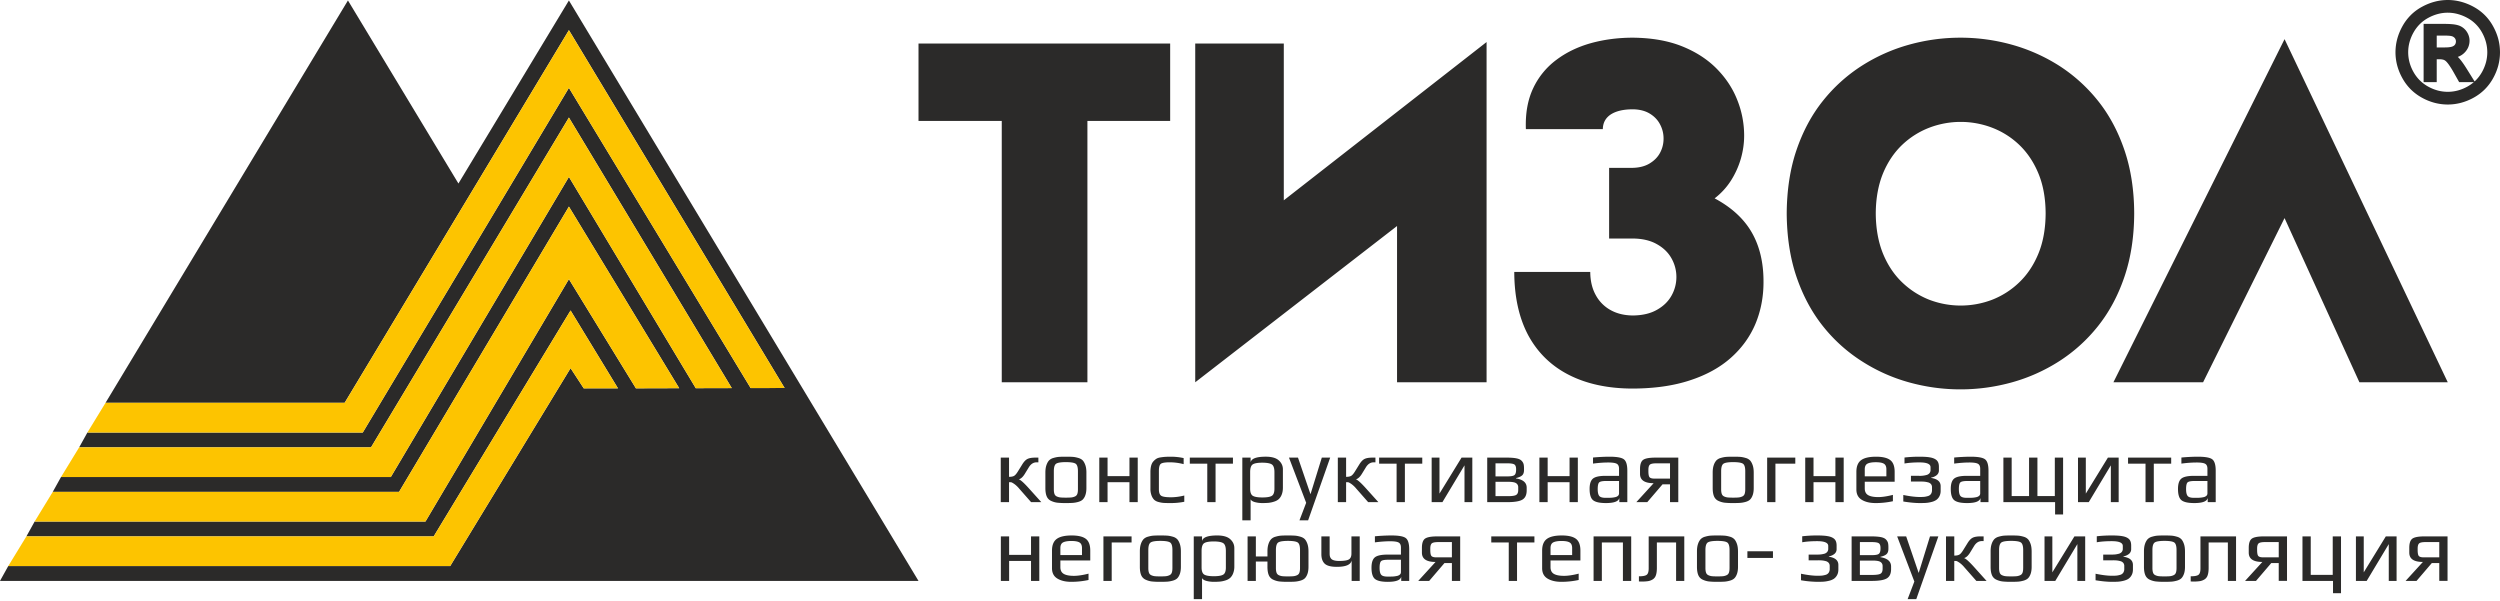 <?xml version="1.0" encoding="UTF-8"?> <svg xmlns="http://www.w3.org/2000/svg" width="258" height="62" fill="none"><path fill-rule="evenodd" clip-rule="evenodd" d="M94.79 59.95L58.711.048 47.31 18.938 35.908.047 10.892 41.57h24.675L58.712 3.11 80.97 40.042l-3.503.007L58.712 9.067 37.439 44.634H9.02l-.85 1.532h30.12L58.712 12.13l16.807 27.921-3.717.01-13.09-21.804-18.38 30.972H6.297l-.851 1.532h35.737L58.712 21.32l11.38 18.742-4.465.013-6.915-11.267-14.806 25.016H3.574l-.851 1.532h42.034L58.882 32.04l4.892 8.035-3.53.004-1.362-2.083L46.459 58.42H.85L0 59.95h94.79z" fill="#2B2A29"></path><path fill-rule="evenodd" clip-rule="evenodd" d="M.85 58.42l1.873-3.064h42.034L58.882 32.04l4.891 8.035-3.53.005-1.361-2.083-12.423 20.421H.85z" fill="#FDC400"></path><path fill-rule="evenodd" clip-rule="evenodd" d="M3.574 53.824h40.332l14.806-25.016 6.915 11.268 4.466-.014L58.712 21.32 41.183 50.761H5.446l-1.872 3.063z" fill="#FDC400"></path><path fill-rule="evenodd" clip-rule="evenodd" d="M6.297 49.23h34.035l18.38-30.973 13.09 21.804 3.717-.009-16.807-27.921L38.29 46.166H8.17L6.297 49.23z" fill="#FDC400"></path><path fill-rule="evenodd" clip-rule="evenodd" d="M9.02 44.635h28.42L58.71 9.067 77.467 40.05l3.503-.007L58.71 3.112l-23.144 38.46H10.891L9.02 44.634z" fill="#FDC400"></path><path d="M235.765 22.505l7.726 16.945h9.118L235.767 4.04l-17.662 35.41h9.254l8.406-16.945zm-15.516-.485c-.008-2.415-.349-4.596-1.007-6.527-.657-1.931-1.565-3.629-2.722-5.078a16.592 16.592 0 00-4.012-3.629 18.187 18.187 0 00-4.878-2.172 19.748 19.748 0 00-5.311-.725c-1.806 0-3.571.242-5.311.725a18.02 18.02 0 00-4.869 2.172 16.466 16.466 0 00-4.021 3.63c-1.157 1.448-2.064 3.146-2.722 5.077-.657 1.931-.99 4.112-1.007 6.526.017 2.423.35 4.604 1.007 6.543.658 1.931 1.565 3.63 2.722 5.086a16.298 16.298 0 004.021 3.63 17.786 17.786 0 004.869 2.18c1.74.483 3.505.725 5.311.725 1.807 0 3.571-.242 5.311-.724a17.948 17.948 0 004.878-2.181 16.421 16.421 0 004.012-3.63c1.157-1.456 2.065-3.146 2.722-5.086.658-1.94.999-4.12 1.007-6.543zm-26.67 0c.008-1.574.266-2.948.749-4.13.491-1.181 1.157-2.163 1.99-2.955a8.448 8.448 0 012.805-1.764 9.084 9.084 0 016.443 0 8.378 8.378 0 012.805 1.764c.832.792 1.499 1.774 1.989 2.956.492 1.181.741 2.555.75 4.128-.009 1.582-.258 2.972-.75 4.162-.49 1.191-1.157 2.181-1.989 2.972a8.46 8.46 0 01-2.805 1.79 9.093 9.093 0 01-6.443 0 8.53 8.53 0 01-2.805-1.79c-.833-.79-1.499-1.781-1.99-2.972-.483-1.19-.741-2.58-.749-4.162zm-28.167-8.69c.009-.658.283-1.158.816-1.516.541-.35 1.298-.533 2.281-.533.699.009 1.282.159 1.756.45.466.283.824.658 1.057 1.115.242.458.358.94.358 1.457 0 .516-.116 1-.358 1.457-.241.458-.607.824-1.09 1.115-.483.292-1.091.441-1.823.45h-2.348v7.291h2.448c.998.009 1.831.209 2.497.592.666.374 1.165.865 1.498 1.465.333.599.5 1.24.5 1.914a3.89 3.89 0 01-.5 1.915c-.333.6-.832 1.09-1.498 1.465-.666.383-1.499.582-2.497.59-.875-.008-1.64-.19-2.298-.557a3.851 3.851 0 01-1.531-1.549c-.375-.673-.558-1.465-.566-2.388h-7.842c.008 2.614.508 4.82 1.482 6.61.982 1.78 2.389 3.13 4.212 4.045s4.004 1.382 6.543 1.382c2.247-.009 4.212-.292 5.901-.85 1.682-.55 3.089-1.323 4.213-2.322 1.123-.999 1.964-2.156 2.53-3.487.558-1.333.841-2.773.841-4.33.008-1.964-.383-3.662-1.191-5.085-.807-1.424-2.089-2.614-3.854-3.555a7.199 7.199 0 001.699-1.856 8.777 8.777 0 001.015-2.264c.225-.8.333-1.573.333-2.348a9.862 9.862 0 00-.724-3.72c-.475-1.2-1.199-2.281-2.156-3.239-.957-.957-2.156-1.723-3.588-2.289-1.44-.566-3.113-.849-5.019-.866-1.532 0-2.98.192-4.337.567-1.357.383-2.547.957-3.58 1.74a7.734 7.734 0 00-2.38 2.938c-.558 1.19-.8 2.58-.741 4.195h7.941zm-21.237 9.994V39.45h9.24V4.339l-20.927 16.333V4.489h-9.14V39.45l20.827-16.126zM103.381 12.48v26.97h8.84V12.48h8.54V4.49H94.79v7.991h8.591z" fill="#2B2A29"></path><path fill-rule="evenodd" clip-rule="evenodd" d="M252.611 0c.451 0 .898.059 1.341.174h.002a5.96 5.96 0 011.305.52c.431.233.818.518 1.156.853.336.333.625.716.864 1.148.24.43.421.873.541 1.32v.001a5.386 5.386 0 01.002 2.747 5.72 5.72 0 01-.533 1.31 5.1 5.1 0 01-.855 1.143 5.11 5.11 0 01-1.142.858 5.715 5.715 0 01-1.31.533 5.332 5.332 0 01-2.744 0 5.647 5.647 0 01-1.308-.533 5.131 5.131 0 01-1.144-.857 5.135 5.135 0 01-.857-1.145 5.73 5.73 0 01-.536-1.308 5.339 5.339 0 01.003-2.749c.12-.449.302-.89.542-1.32a5.06 5.06 0 01.87-1.15l-.001-.001a5.011 5.011 0 011.157-.85c.426-.23.862-.405 1.303-.52A5.3 5.3 0 01252.611 0zm0 1.31c-.344 0-.683.045-1.017.133a4.498 4.498 0 00-.994.399 3.77 3.77 0 00-.865.637v.001a3.924 3.924 0 00-.657.866 4.41 4.41 0 00-.415 1.006 4.03 4.03 0 00-.002 2.076c.091.339.227.672.408.996.18.322.397.61.647.86h.001c.251.252.54.469.862.648.324.18.657.317.996.407a3.994 3.994 0 002.07 0c.34-.09.673-.227.998-.407.238-.133.456-.285.654-.455h-1.513l-.065-.117-.493-.876a8.557 8.557 0 00-.511-.816c-.141-.196-.262-.331-.361-.403l-.007-.005a.612.612 0 00-.221-.103 1.404 1.404 0 00-.359-.04h-.297v2.36h-1.353V2.465h2.137c.33 0 .622.013.868.039a2.9 2.9 0 01.625.126h.001a1.635 1.635 0 01.81.623l.001.003c.099.147.174.3.223.454h-.001c.051.159.077.322.077.487 0 .231-.043.45-.127.656a1.786 1.786 0 01-.372.562 1.801 1.801 0 01-.714.457l.027.026c.12.117.252.273.396.466h.001c.135.182.289.408.458.678h.001l.678 1.087.173.276.125-.12c.25-.251.466-.54.645-.861.179-.323.314-.655.404-.994a4.03 4.03 0 00-.002-2.078 4.332 4.332 0 00-.412-1.006 3.846 3.846 0 00-.654-.866l-.001-.001a3.732 3.732 0 00-.866-.637 4.54 4.54 0 00-.997-.399 3.935 3.935 0 00-1.01-.132zm-1.141 3.585h.861c.242 0 .445-.018.605-.053a.763.763 0 00.314-.13.526.526 0 00.151-.188.611.611 0 00.026-.416.572.572 0 00-.071-.147h-.001a.556.556 0 00-.116-.12.673.673 0 00-.16-.089h-.001a1.152 1.152 0 00-.287-.058 5.51 5.51 0 00-.53-.021h-.791v1.222z" fill="#2B2A29"></path><path d="M103.278 51.821v-4.595h.855v1.984c.221 0 .39-.031.507-.094.118-.064.246-.206.385-.428l.465-.75c.177-.29.359-.482.546-.574.187-.092.454-.138.802-.138h.323v.485h-.18c-.323 0-.589.167-.798.503l-.361.588c-.221.386-.449.608-.683.665.177.044.525.354 1.044.93l1.282 1.424h-1.054l-1.253-1.424a2.717 2.717 0 00-.503-.465c-.152-.101-.253-.155-.304-.161a1.908 1.908 0 00-.218-.01v2.06h-.855zm8.839-3.047v1.595c0 .285-.035.525-.105.721a1.202 1.202 0 01-.265.456c-.108.108-.262.19-.461.247a2.774 2.774 0 01-.57.104c-.18.013-.419.02-.716.02a7.91 7.91 0 01-.888-.039 2.1 2.1 0 01-.636-.185.883.883 0 01-.456-.47c-.091-.215-.137-.5-.137-.854v-1.595c0-.304.036-.56.109-.77.072-.208.161-.37.266-.483a.986.986 0 01.46-.261c.203-.06.391-.097.565-.11.174-.012.413-.018.717-.018.303 0 .542.006.716.018.175.013.363.05.565.11.203.06.356.147.461.26.104.115.193.276.266.485.072.209.109.465.109.769zm-.874 1.718v-1.86c0-.425-.085-.687-.256-.789-.171-.1-.5-.152-.987-.152-.488 0-.817.051-.988.152-.171.102-.256.364-.256.788v1.861c0 .203.022.364.066.484.045.12.127.208.247.261.12.054.244.087.37.1.127.013.314.02.561.02.246 0 .433-.007.56-.02.126-.013.25-.046.37-.1a.446.446 0 00.247-.26c.044-.12.066-.282.066-.485zm6.171 1.33h-.854v-2.06h-2.26v2.06h-.854v-4.596h.854v1.909h2.26v-1.909h.854v4.595zm4.804-.039a7.16 7.16 0 01-1.472.133c-.278 0-.495-.005-.65-.014a2.719 2.719 0 01-.532-.095 1.025 1.025 0 01-.455-.232 1.237 1.237 0 01-.271-.442 1.967 1.967 0 01-.114-.717v-1.69c0-.253.024-.471.072-.655.047-.183.121-.332.223-.446a1.53 1.53 0 01.313-.275c.107-.07.255-.119.441-.148.187-.028.352-.047.494-.056a9.16 9.16 0 01.574-.014c.437 0 .874.047 1.311.142v.626a5.698 5.698 0 00-1.415-.19c-.487 0-.799.051-.935.152-.136.102-.204.349-.204.74v1.9c0 .335.079.555.237.66.158.104.491.156.997.156.449 0 .911-.06 1.386-.18v.645zm5.022-3.93h-1.794v3.968h-.855v-3.968h-1.803v-.627h4.452v.627zm5.155.58v1.888c0 .279-.041.52-.123.722a1.245 1.245 0 01-.309.47c-.123.11-.286.197-.489.26a2.729 2.729 0 01-.569.12 7.45 7.45 0 01-.646.023c-.253 0-.5-.031-.74-.095-.241-.063-.393-.161-.456-.294V53.7h-.855v-6.475h.855v.494c.07-.392.592-.588 1.566-.588.614 0 1.062.128 1.344.384.282.256.422.562.422.916zm-.873 1.993v-1.69c0-.424-.092-.695-.276-.812-.183-.117-.509-.175-.977-.175-.475 0-.802.058-.983.175-.18.117-.27.388-.27.812v1.69c0 .386.093.634.28.745.186.11.514.166.982.166.469 0 .793-.055.973-.166.181-.11.271-.36.271-.745zm5.753-3.2l-2.278 6.475h-.893l.693-1.813-1.775-4.662h.93l1.282 3.75h.019l1.158-3.75h.864zm.788 4.595v-4.595h.855v1.984c.221 0 .391-.031.508-.094.117-.064.245-.206.384-.428l.465-.75c.178-.29.359-.482.546-.574.187-.092.454-.138.802-.138h.323v.485h-.18c-.323 0-.589.167-.798.503l-.361.588c-.221.386-.449.608-.683.665.177.044.525.354 1.044.93l1.282 1.424h-1.054l-1.253-1.424a2.686 2.686 0 00-.503-.465c-.152-.101-.253-.155-.304-.161a1.896 1.896 0 00-.218-.01v2.06h-.855zm8.715-3.968h-1.794v3.968h-.855v-3.968h-1.803v-.627h4.452v.627zm2.08 3.968h-1.111v-4.595h.807v3.712l2.278-3.712h1.111v4.595h-.807v-3.797l-2.278 3.797zm8.696-1.49v.275c0 .456-.144.772-.432.95-.288.177-.809.265-1.562.265h-2.079v-4.595h2.013c.405 0 .732.024.982.072.25.047.431.128.541.241a.818.818 0 01.214.342c.032.114.047.27.047.466v.161c0 .253-.066.438-.199.555-.133.117-.342.208-.627.271v.038c.735.12 1.102.44 1.102.959zm-1.092-1.852v-.056c0-.241-.057-.402-.171-.485-.114-.082-.364-.123-.75-.123h-1.206v1.348h1.234c.38 0 .624-.047.731-.142.108-.095.162-.276.162-.541zm.218 2.099v-.304a.474.474 0 00-.204-.399c-.136-.101-.41-.152-.821-.152h-1.32v1.481h1.272c.443 0 .733-.044.869-.133.136-.088.204-.253.204-.493zm6.152 1.243h-.854v-2.06h-2.26v2.06h-.854v-4.595h.854v1.909h2.26v-1.909h.854v4.595zm5.108 0h-.826v-.436c-.07.354-.532.531-1.386.531-.633 0-1.072-.096-1.315-.29-.244-.192-.366-.583-.366-1.172 0-.512.114-.865.342-1.058.228-.193.668-.29 1.32-.29h1.376v-.731c0-.253-.077-.424-.232-.513-.155-.088-.448-.133-.879-.133-.468 0-.993.038-1.575.114v-.626a18.867 18.867 0 011.699-.085c.772 0 1.272.093 1.5.28.228.186.342.574.342 1.163v3.246zm-.855-.911v-1.272h-1.319c-.393 0-.638.05-.736.152-.098.1-.147.332-.147.693 0 .329.052.56.156.693.105.133.325.199.66.199h.171c.165 0 .302-.003.413-.01.111-.006.236-.023.375-.052a.663.663 0 00.318-.142.336.336 0 00.109-.261zm2.915.911h-1.13l1.785-1.955c-.937 0-1.405-.32-1.405-.96v-.493c0-.481.107-.799.322-.954.216-.155.64-.233 1.273-.233h2.354v4.595h-.854V49.98h-.769L170 51.82zm.114-3.332v.133c0 .335.042.547.128.636.085.088.248.133.489.133h1.614v-1.576h-1.415c-.342 0-.563.046-.664.138-.102.091-.152.27-.152.536zm10.87.285v1.595c0 .285-.035.525-.104.721-.07.197-.159.348-.266.456-.108.108-.261.19-.461.247a2.777 2.777 0 01-.569.104c-.181.013-.42.02-.717.02a7.91 7.91 0 01-.888-.039 2.1 2.1 0 01-.636-.185.883.883 0 01-.456-.47c-.091-.215-.137-.5-.137-.854v-1.595c0-.304.036-.56.109-.77a1.38 1.38 0 01.266-.483.991.991 0 01.46-.261c.203-.06.391-.097.565-.11.174-.012.413-.018.717-.018s.543.006.717.018c.174.013.362.05.564.11a.99.99 0 01.461.26c.104.115.193.276.266.485.073.209.109.465.109.769zm-.874 1.718v-1.86c0-.425-.085-.687-.256-.789-.171-.1-.5-.152-.987-.152s-.817.051-.987.152c-.171.102-.257.364-.257.788v1.861c0 .203.022.364.067.484.044.12.126.208.246.261.121.054.244.087.371.1.126.013.313.02.56.02.247 0 .433-.007.56-.02a1.19 1.19 0 00.37-.1.446.446 0 00.247-.26c.044-.12.066-.282.066-.485zm5.165-2.639h-2.051v3.968h-.854v-4.595h2.905v.627zm4.994 3.968h-.855v-2.06h-2.259v2.06h-.855v-4.595h.855v1.909h2.259v-1.909h.855v4.595zm5.259-2.107h-3.085v.693c0 .322.115.552.346.688.231.136.581.204 1.049.204.412 0 .915-.076 1.51-.228v.656a8.524 8.524 0 01-1.775.19c-.589 0-1.069-.113-1.439-.338-.37-.224-.555-.58-.555-1.068v-1.813c0-.563.161-.965.484-1.206.323-.24.839-.36 1.547-.36.665 0 1.151.115 1.458.346.307.23.46.637.46 1.22v1.016zm-.854-.56v-.722c0-.279-.084-.47-.252-.574-.167-.105-.444-.157-.83-.157-.393 0-.682.049-.869.147-.187.098-.28.293-.28.584v.722h2.231zm5.601 1.015v.475a1.2 1.2 0 01-.137.589 1.05 1.05 0 01-.333.375 1.609 1.609 0 01-.508.204 3.2 3.2 0 01-.564.09c-.168.01-.372.014-.613.014-.474 0-1.041-.054-1.699-.161v-.674c.677.14 1.243.209 1.699.209.184 0 .331-.005.442-.014.111-.01.239-.035.384-.077a.572.572 0 00.328-.218.696.696 0 00.109-.404v-.294a.491.491 0 00-.109-.327.591.591 0 00-.313-.18 2.403 2.403 0 00-.366-.067 4.566 4.566 0 00-.389-.014h-.997v-.589h.835a2.5 2.5 0 00.75-.081.602.602 0 00.323-.185.507.507 0 00.114-.341v-.285c0-.33-.38-.494-1.139-.494-.595 0-1.111.038-1.548.114v-.617a12.95 12.95 0 011.538-.085c.456 0 .81.021 1.063.066.317.05.554.149.713.294.158.146.237.37.237.674v.37a.618.618 0 01-.233.504 1.194 1.194 0 01-.565.246v.038c.652.102.978.383.978.846zm4.937 1.652h-.826v-.436c-.07.354-.532.531-1.386.531-.633 0-1.071-.096-1.315-.29-.244-.192-.366-.583-.366-1.172 0-.512.114-.865.342-1.058.228-.193.668-.29 1.32-.29h1.376v-.731c0-.253-.077-.424-.232-.513-.155-.088-.448-.133-.878-.133-.468 0-.994.038-1.576.114v-.626a18.867 18.867 0 011.699-.085c.772 0 1.272.093 1.5.28.228.186.342.574.342 1.163v3.246zm-.855-.911v-1.272h-1.319c-.392 0-.638.05-.736.152-.098.1-.147.332-.147.693 0 .329.052.56.157.693.104.133.324.199.659.199h.171c.165 0 .303-.003.413-.01.111-.006.236-.023.375-.052a.654.654 0 00.318-.142.336.336 0 00.109-.261zm7.728.911h-5.335v-4.595h.854v3.969h1.795v-3.969h.863v3.969h1.795v-3.969h.854v5.867h-.826v-1.272zm3.475 0h-1.111v-4.595h.807v3.712l2.279-3.712h1.111v4.595h-.807v-3.797l-2.279 3.797zm8.506-3.968h-1.794v3.968h-.854v-3.968h-1.804v-.627h4.452v.627zm4.595 3.968h-.826v-.436c-.069.354-.531.531-1.386.531-.633 0-1.071-.096-1.315-.29-.243-.192-.365-.583-.365-1.172 0-.512.114-.865.342-1.058.227-.193.667-.29 1.319-.29h1.377v-.731c0-.253-.078-.424-.233-.513-.155-.088-.447-.133-.878-.133-.468 0-.994.038-1.576.114v-.626a18.885 18.885 0 011.699-.085c.773 0 1.273.093 1.501.28.227.186.341.574.341 1.163v3.246zm-.854-.911v-1.272h-1.32c-.392 0-.637.05-.736.152-.098.1-.147.332-.147.693 0 .329.053.56.157.693.104.133.324.199.66.199h.171c.164 0 .302-.003.413-.01.11-.006.235-.023.375-.052a.663.663 0 00.318-.142.34.34 0 00.109-.261zm-120.551 9.04h-.855v-2.06h-2.259v2.06h-.854v-4.595h.854v1.908h2.259v-1.908h.855v4.595zm5.259-2.108h-3.085v.693c0 .323.115.552.347.688.23.136.58.204 1.048.204.412 0 .915-.075 1.51-.227v.655a8.524 8.524 0 01-1.775.19c-.589 0-1.068-.113-1.438-.337-.371-.225-.556-.581-.556-1.068v-1.814c0-.563.161-.965.484-1.206.323-.24.839-.36 1.548-.36.664 0 1.15.115 1.457.346.307.231.46.638.46 1.22v1.016zm-.854-.56v-.722c0-.278-.084-.47-.252-.574-.167-.104-.444-.157-.83-.157-.393 0-.682.05-.869.147-.187.099-.28.293-.28.584v.722h2.231zm5.117-1.3h-2.051v3.968h-.854v-4.595h2.905v.626zm5.089.92v1.595c0 .285-.035.525-.104.722-.07.196-.159.348-.266.455-.108.108-.261.19-.461.247a2.784 2.784 0 01-.569.105c-.181.012-.42.018-.717.018a7.91 7.91 0 01-.888-.037 2.104 2.104 0 01-.636-.185.884.884 0 01-.456-.47c-.091-.216-.137-.5-.137-.855v-1.595c0-.304.036-.56.109-.769a1.38 1.38 0 01.266-.484.991.991 0 01.46-.261c.203-.06.391-.097.565-.11.174-.012.413-.018.717-.018s.543.006.717.019c.174.012.362.049.564.109a.99.99 0 01.461.261c.104.114.193.275.266.484.072.209.109.465.109.77zm-.874 1.718v-1.86c0-.424-.085-.687-.256-.788-.171-.102-.5-.152-.987-.152s-.817.05-.987.152c-.171.101-.257.364-.257.788v1.86c0 .203.022.364.067.485a.44.44 0 00.246.26c.121.055.244.088.371.1.126.013.313.02.56.02.247 0 .433-.007.56-.02.127-.012.25-.045.37-.1a.446.446 0 00.247-.26c.044-.12.066-.282.066-.484zm6.39-2.06v1.89a1.9 1.9 0 01-.124.721 1.255 1.255 0 01-.308.47 1.32 1.32 0 01-.489.261 2.738 2.738 0 01-.57.119 7.425 7.425 0 01-.645.023c-.253 0-.5-.031-.741-.094-.24-.064-.392-.162-.455-.295v2.174h-.855v-6.474h.855v.493c.069-.392.591-.588 1.566-.588.614 0 1.062.128 1.343.384.282.256.423.562.423.916zm-.874 1.994v-1.69c0-.424-.091-.694-.275-.812-.184-.117-.51-.175-.978-.175-.475 0-.802.058-.982.175-.181.118-.271.388-.271.812v1.69c0 .386.094.634.28.745.187.111.514.166.983.166.468 0 .792-.055.973-.166.18-.11.27-.359.27-.745zm3.095 1.396h-.854v-4.595h.854v2.07h1.197v-.523c0-.304.036-.56.109-.769a1.38 1.38 0 01.266-.484.991.991 0 01.46-.261c.203-.06.391-.097.565-.11.174-.012.413-.018.717-.018s.543.006.717.019c.174.012.362.049.564.109.203.06.356.147.461.261.104.114.193.275.266.484.072.209.109.465.109.77v1.594c0 .285-.035.525-.104.722-.07.196-.159.348-.266.455-.108.108-.261.19-.461.247a2.784 2.784 0 01-.569.105c-.181.012-.42.018-.717.018a7.91 7.91 0 01-.888-.037 2.104 2.104 0 01-.636-.185.884.884 0 01-.456-.47c-.091-.216-.137-.5-.137-.855v-.55h-1.197v2.003zm4.557-1.33v-1.86c0-.424-.085-.687-.256-.788-.171-.102-.5-.152-.987-.152s-.817.05-.988.152c-.171.101-.256.364-.256.788v1.86c0 .203.022.364.067.485a.44.44 0 00.246.26c.121.055.244.088.371.1.126.013.313.02.56.02.247 0 .433-.007.56-.02.126-.012.25-.045.37-.1a.446.446 0 00.247-.26c.044-.12.066-.282.066-.484zm6.162 1.33h-.835v-2.108c-.089.437-.599.655-1.529.655-.608 0-1.025-.11-1.253-.328-.228-.218-.342-.549-.342-.992v-1.822h.854v1.775c0 .114.01.209.029.285a.652.652 0 00.119.232c.06.08.161.14.303.18.143.042.322.063.537.063.5 0 .835-.054 1.006-.162.171-.108.256-.307.256-.598v-1.775h.855v4.595zm5.108 0h-.826v-.437c-.07.354-.532.532-1.386.532-.634 0-1.072-.097-1.315-.29-.244-.193-.366-.584-.366-1.172 0-.513.114-.866.342-1.06.228-.192.668-.289 1.319-.289h1.377v-.73c0-.254-.077-.425-.233-.513-.155-.089-.447-.133-.878-.133-.468 0-.993.038-1.576.114v-.627a18.888 18.888 0 011.7-.085c.772 0 1.272.093 1.5.28.228.186.342.574.342 1.163v3.247zm-.855-.912v-1.272h-1.319c-.393 0-.638.05-.736.152-.099.101-.148.332-.148.693 0 .33.053.56.157.693.105.133.325.2.66.2h.171c.164 0 .302-.004.413-.01.111-.006.236-.024.375-.052a.661.661 0 00.318-.143.336.336 0 00.109-.26zm2.915.912h-1.13l1.785-1.956c-.937 0-1.405-.32-1.405-.959v-.494c0-.48.107-.799.322-.954.216-.155.64-.232 1.273-.232h2.354v4.595h-.855v-1.842h-.768l-1.576 1.842zm.114-3.333v.133c0 .336.042.548.128.636.085.089.248.133.489.133h1.613v-1.576h-1.414c-.342 0-.563.046-.665.138-.101.092-.151.27-.151.536zm10.746-.636h-1.794v3.969h-.855v-3.97h-1.803v-.626h4.452v.626zm4.747 1.861h-3.085v.693c0 .323.115.552.346.688.231.136.581.204 1.049.204.412 0 .915-.075 1.51-.227v.655a8.527 8.527 0 01-1.776.19c-.588 0-1.068-.113-1.438-.337-.37-.225-.555-.581-.555-1.068v-1.814c0-.563.161-.965.484-1.206.323-.24.839-.36 1.547-.36.665 0 1.151.115 1.458.346.307.231.46.638.46 1.22v1.016zm-.854-.56v-.722c0-.278-.084-.47-.252-.574-.167-.104-.444-.157-.831-.157-.392 0-.681.05-.868.147-.187.099-.28.293-.28.584v.722h2.231zm6.095 2.668h-.855v-3.97h-2.174v3.969h-.854v-4.595h3.883v4.595zm1.804-1.272v-3.323h3.674v4.595h-.845v-3.97h-1.984v2.63c0 .31-.034.562-.1.755a.778.778 0 01-.323.427 1.317 1.317 0 01-.47.18 4.02 4.02 0 01-.655.043c-.127 0-.228-.003-.304-.01v-.53c.405 0 .674-.053.807-.158.133-.104.2-.318.2-.64zm9.218-1.776v1.595c0 .285-.035.525-.104.722-.07.196-.158.348-.266.455-.108.108-.261.19-.46.247-.2.057-.39.092-.57.105a10.71 10.71 0 01-.717.018 7.91 7.91 0 01-.888-.037 2.104 2.104 0 01-.636-.185.879.879 0 01-.455-.47c-.092-.216-.138-.5-.138-.855v-1.595c0-.304.036-.56.109-.769a1.38 1.38 0 01.266-.484.991.991 0 01.46-.261c.203-.06.391-.097.565-.11.174-.012.413-.018.717-.018s.543.006.717.019c.174.012.362.049.565.109a.99.99 0 01.46.261c.105.114.193.275.266.484.073.209.109.465.109.77zm-.873 1.718v-1.86c0-.424-.086-.687-.257-.788-.171-.102-.5-.152-.987-.152s-.816.05-.987.152c-.171.101-.257.364-.257.788v1.86c0 .203.023.364.067.485a.44.44 0 00.247.26c.12.055.243.088.37.1.127.013.313.02.56.02.247 0 .434-.007.56-.02.127-.012.25-.045.37-.1a.443.443 0 00.247-.26c.045-.12.067-.282.067-.484zm4.481-1.044h-2.639v-.683h2.639v.683zm6.75.722v.474c0 .228-.046.425-.138.59a1.062 1.062 0 01-.332.374 1.59 1.59 0 01-.508.204c-.209.05-.397.08-.565.09-.168.01-.372.014-.613.014a10.76 10.76 0 01-1.699-.16v-.675c.677.14 1.244.209 1.699.209.184 0 .331-.005.442-.014.111-.01.239-.035.384-.076a.572.572 0 00.328-.219.69.69 0 00.109-.403v-.294a.486.486 0 00-.109-.328.59.59 0 00-.313-.18 2.337 2.337 0 00-.366-.067 4.504 4.504 0 00-.389-.014h-.997v-.589h.836c.151 0 .28-.004.384-.014a2.46 2.46 0 00.366-.066.598.598 0 00.322-.185.507.507 0 00.114-.342v-.285c0-.329-.379-.494-1.139-.494-.595 0-1.111.038-1.547.114v-.617a12.92 12.92 0 011.537-.085c.456 0 .811.022 1.064.066.316.05.554.149.712.294.158.146.237.37.237.675v.37a.617.617 0 01-.232.503 1.197 1.197 0 01-.565.247v.038c.652.101.978.383.978.845zm5.44.161v.275c0 .456-.144.773-.432.95-.288.177-.809.266-1.562.266h-2.079v-4.595h2.012c.405 0 .733.024.983.07.25.048.431.129.541.243a.817.817 0 01.214.342c.031.114.047.269.047.465v.161c0 .253-.066.439-.199.556-.133.117-.342.207-.627.27v.038c.734.12 1.102.44 1.102.96zm-1.092-1.851v-.057c0-.24-.057-.402-.171-.484-.114-.083-.364-.124-.75-.124h-1.206v1.348h1.234c.38 0 .624-.047.731-.142.108-.095.162-.275.162-.541zm.218 2.098v-.304a.474.474 0 00-.204-.398c-.136-.102-.41-.152-.821-.152h-1.32v1.48h1.272c.443 0 .733-.044.869-.132.136-.089.204-.254.204-.494zm5.753-3.351l-2.278 6.474h-.893l.693-1.813-1.775-4.661h.93l1.282 3.75h.019l1.158-3.75h.864zm.788 4.595v-4.595h.855v1.984c.221 0 .391-.032.508-.095.117-.063.245-.206.384-.427l.465-.75c.178-.292.359-.483.546-.575.187-.091.454-.137.802-.137h.323v.484h-.18c-.323 0-.589.168-.798.503l-.36.589c-.222.386-.45.607-.684.664.177.044.525.355 1.044.93l1.282 1.425h-1.054l-1.253-1.424a2.684 2.684 0 00-.503-.466c-.152-.1-.253-.155-.304-.161a1.857 1.857 0 00-.218-.01v2.06h-.855zm8.839-3.048v1.595c0 .285-.035.525-.104.722-.07.196-.158.348-.266.455-.108.108-.261.19-.46.247-.2.057-.39.092-.57.105-.181.012-.419.018-.717.018a7.91 7.91 0 01-.888-.038 2.1 2.1 0 01-.636-.184.878.878 0 01-.455-.47c-.092-.216-.138-.5-.138-.855v-1.595c0-.304.036-.56.109-.769a1.38 1.38 0 01.266-.484.991.991 0 01.46-.261c.203-.06.391-.097.565-.11.174-.012.413-.018.717-.018s.543.006.717.019c.174.012.362.049.565.109a.99.99 0 01.46.261c.104.114.193.275.266.484.073.209.109.465.109.77zm-.873 1.718v-1.86c0-.424-.086-.687-.257-.788-.171-.102-.5-.152-.987-.152s-.816.05-.987.152c-.171.101-.257.364-.257.788v1.86c0 .203.023.364.067.485a.44.44 0 00.247.26c.12.055.243.088.37.1.127.013.313.02.56.02.247 0 .434-.007.56-.02.127-.012.25-.045.37-.1a.443.443 0 00.247-.26c.045-.12.067-.282.067-.484zm3.313 1.33h-1.111v-4.595h.807v3.712l2.279-3.712h1.111v4.595h-.807v-3.798l-2.279 3.798zm8.013-1.652v.474c0 .228-.046.425-.138.59a1.06 1.06 0 01-.332.374c-.13.086-.299.153-.508.204a3.21 3.21 0 01-.565.09c-.168.01-.372.014-.613.014-.474 0-1.041-.053-1.699-.16v-.675c.677.14 1.244.209 1.699.209.184 0 .331-.005.442-.014.111-.01.239-.035.385-.076a.573.573 0 00.327-.219.69.69 0 00.109-.403v-.294a.486.486 0 00-.109-.328.591.591 0 00-.313-.18 2.36 2.36 0 00-.366-.067 4.55 4.55 0 00-.389-.014h-.997v-.589h.836c.151 0 .28-.005.384-.014.105-.01.226-.032.366-.066a.606.606 0 00.323-.185.511.511 0 00.113-.342v-.285c0-.33-.379-.494-1.139-.494-.595 0-1.111.038-1.547.114v-.617c.474-.057.987-.085 1.538-.085.455 0 .81.022 1.063.066.316.05.554.149.712.294.158.146.237.37.237.675v.37a.617.617 0 01-.232.503 1.198 1.198 0 01-.565.247v.038c.652.101.978.383.978.845zm5.373-1.396v1.595c0 .285-.035.525-.104.722-.07.196-.159.348-.266.455-.108.108-.261.19-.46.247-.2.057-.39.092-.57.105-.181.012-.419.018-.717.018a7.91 7.91 0 01-.888-.038 2.1 2.1 0 01-.636-.184.878.878 0 01-.455-.47c-.092-.216-.138-.5-.138-.855v-1.595c0-.304.036-.56.109-.769a1.38 1.38 0 01.266-.484.991.991 0 01.46-.261c.203-.06.391-.097.565-.11.174-.012.413-.018.717-.018s.543.006.717.019c.174.012.362.049.565.109a.99.99 0 01.46.261c.104.114.193.275.266.484.073.209.109.465.109.77zm-.873 1.718v-1.86c0-.424-.086-.687-.257-.788-.171-.102-.5-.152-.987-.152s-.817.05-.987.152c-.171.101-.257.364-.257.788v1.86c0 .203.023.364.067.485a.44.44 0 00.247.26c.12.055.243.088.37.1.127.013.313.02.56.02.247 0 .434-.007.56-.02.127-.012.25-.045.37-.1a.443.443 0 00.247-.26c.045-.12.067-.282.067-.484zm2.468.058v-3.323h3.674v4.595h-.845v-3.97h-1.984v2.63c0 .31-.033.562-.1.755a.777.777 0 01-.322.427 1.324 1.324 0 01-.47.18 4.028 4.028 0 01-.655.043c-.127 0-.228-.003-.304-.01v-.531c.405 0 .674-.052.807-.157.133-.104.199-.318.199-.64zm5.734 1.272h-1.129l1.784-1.956c-.936 0-1.405-.32-1.405-.96v-.493c0-.48.108-.799.323-.954.215-.155.64-.232 1.272-.232h2.355v4.595h-.855v-1.842h-.769l-1.576 1.842zm.114-3.333v.133c0 .336.043.548.128.636.086.089.249.133.489.133h1.614v-1.576h-1.414c-.342 0-.564.046-.665.138-.101.092-.152.27-.152.536zm8.659 4.605h-.826V59.95h-3.152v-4.595h.854v3.968h2.269v-3.968h.855v5.867zm2.649-1.272h-1.111v-4.595h.807v3.712l2.278-3.712h1.111v4.595h-.807v-3.798l-2.278 3.798zm5.145 0h-1.13l1.785-1.956c-.937 0-1.405-.32-1.405-.96v-.493c0-.48.108-.799.323-.954.215-.155.639-.232 1.272-.232h2.354v4.595h-.854v-1.842h-.769l-1.576 1.842zm.114-3.333v.133c0 .336.043.548.128.636.085.089.248.133.489.133h1.614v-1.576h-1.415c-.341 0-.563.046-.664.138-.102.092-.152.27-.152.536z" fill="#2B2A29"></path></svg> 